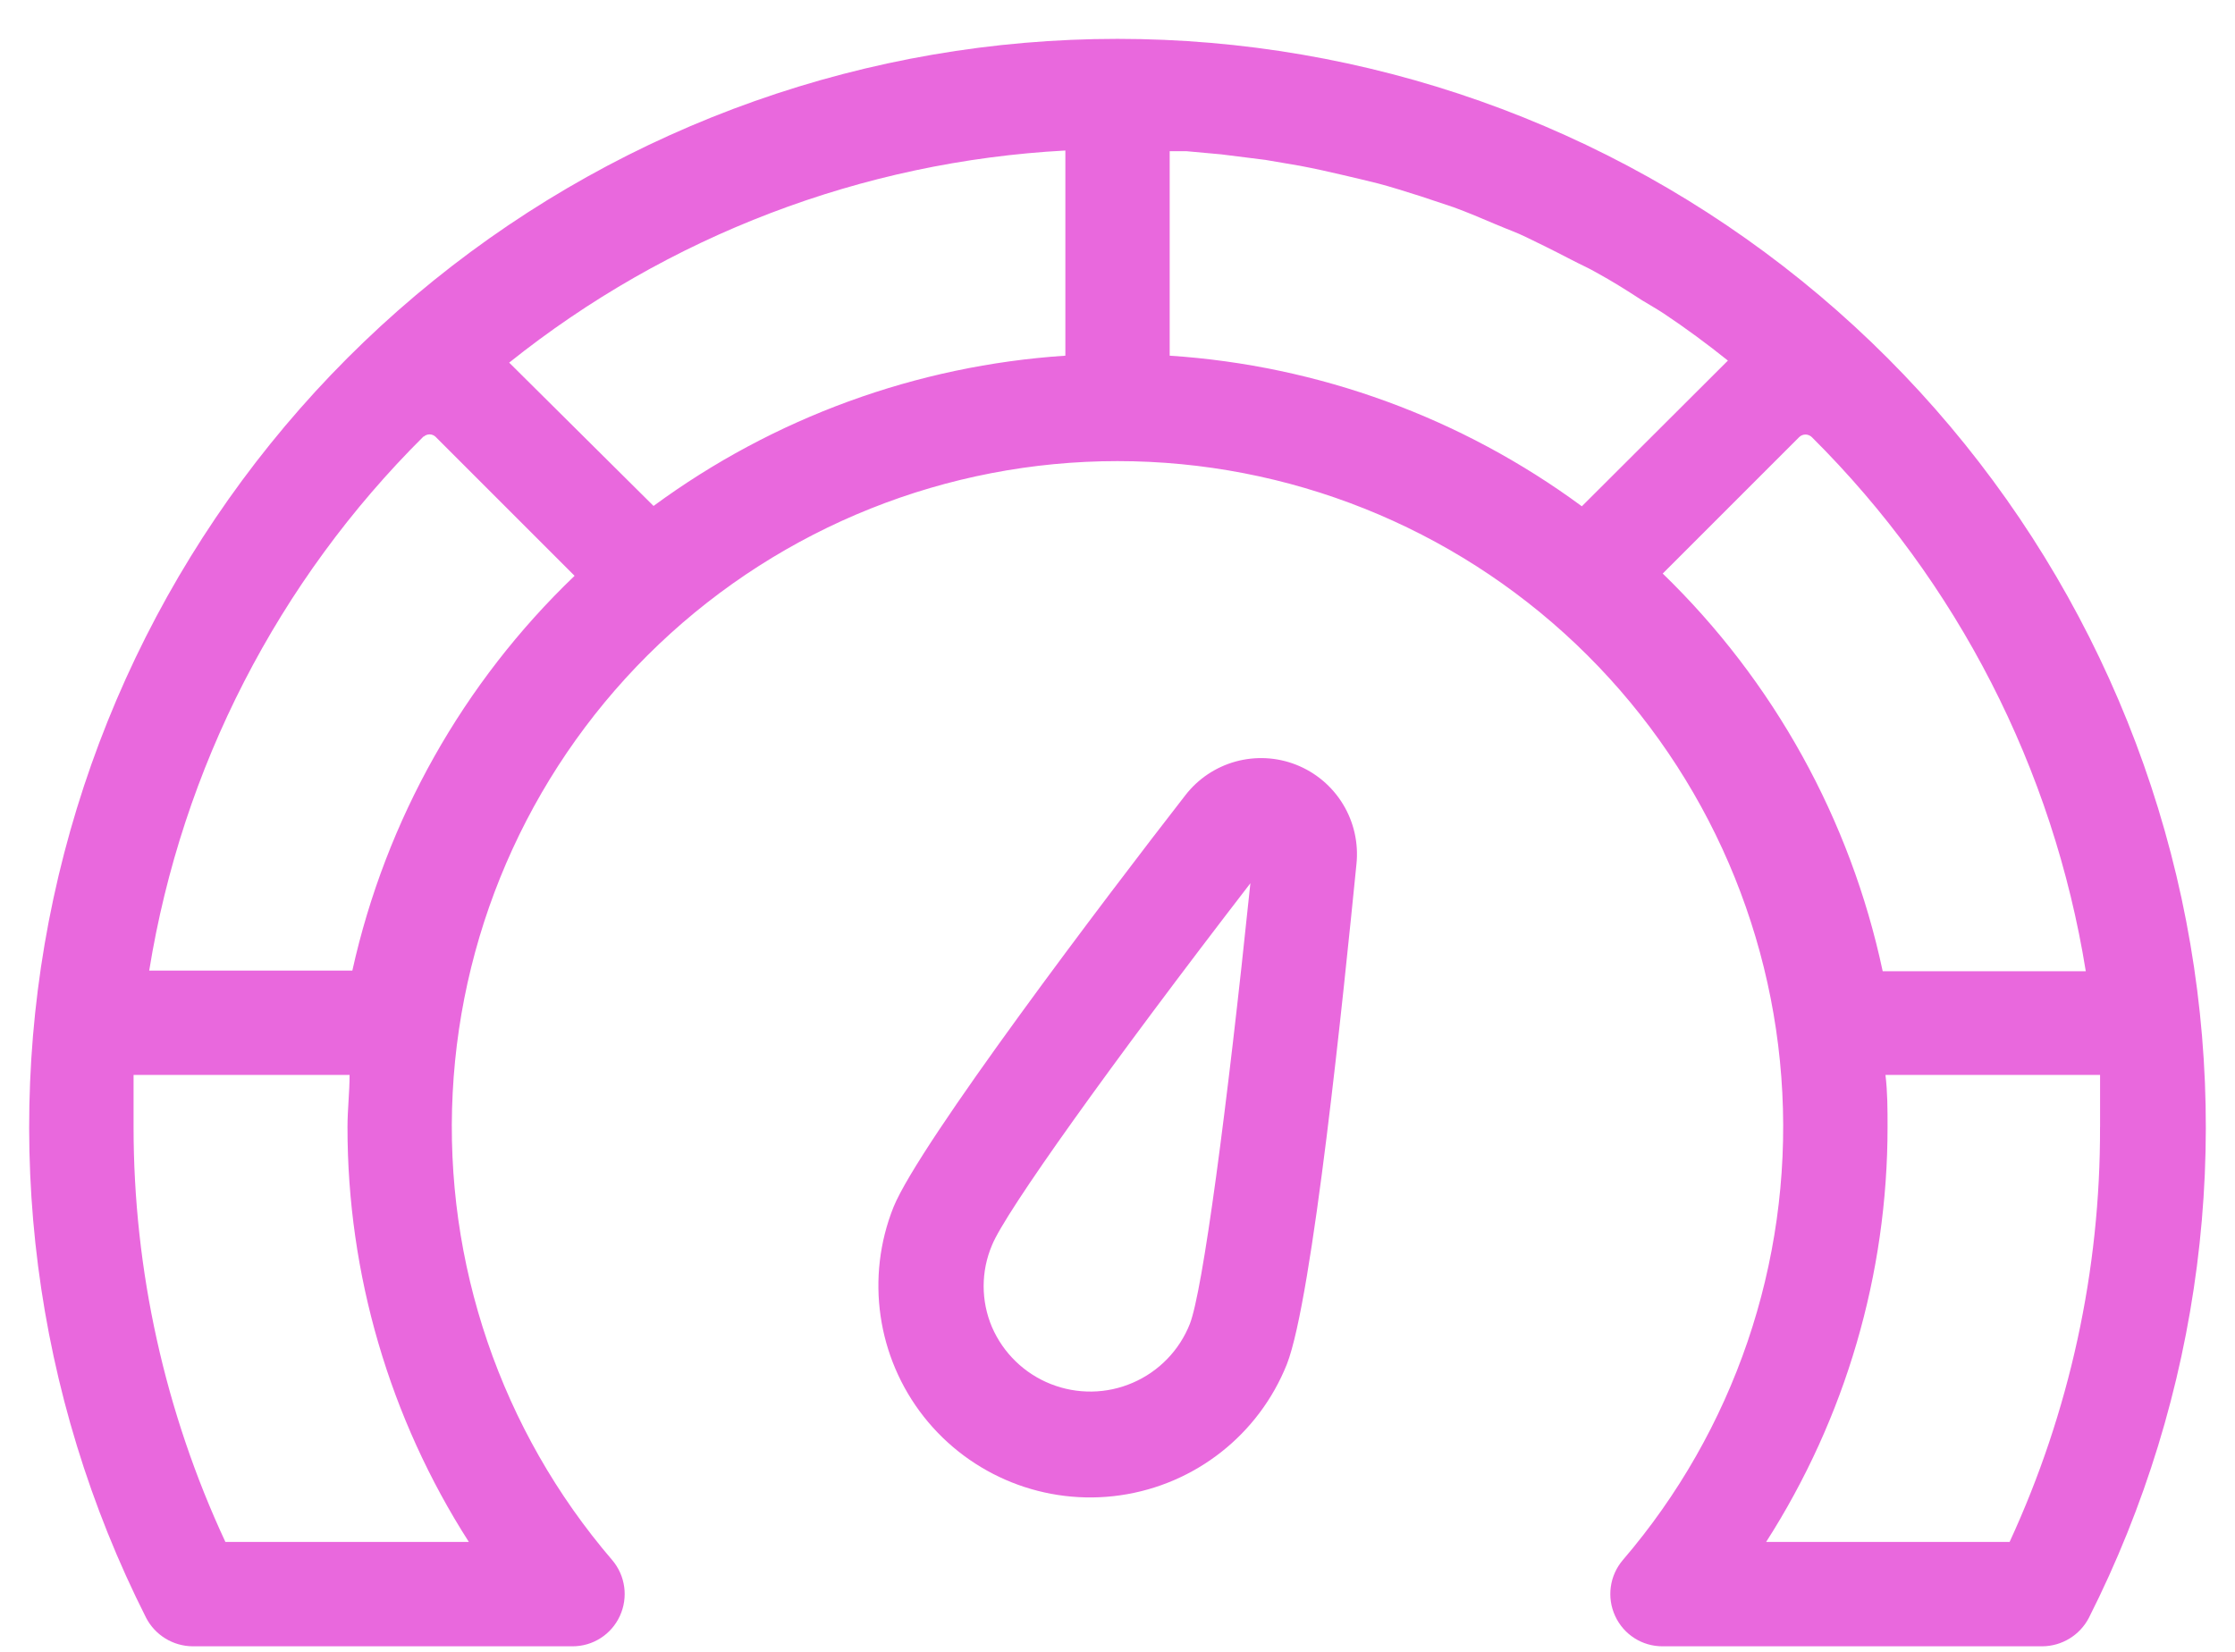 <svg width="46" height="34" viewBox="0 0 46 34" fill="none" xmlns="http://www.w3.org/2000/svg">
<g id="Group">
<path id="Vector" d="M23 0.8C17.877 0.8 12.909 2.555 8.923 5.775C4.938 8.994 2.177 13.482 1.1 18.491C0.024 23.5 0.697 28.726 3.007 33.299C3.193 33.657 3.562 33.883 3.966 33.886H11.783C12.201 33.887 12.582 33.644 12.757 33.263C12.934 32.881 12.873 32.431 12.599 32.11C10.312 29.444 9.137 26.001 9.317 22.493C9.496 18.985 11.016 15.68 13.562 13.26C16.109 10.84 19.487 9.491 23 9.491C26.513 9.491 29.891 10.84 32.438 13.26C34.984 15.68 36.504 18.985 36.683 22.493C36.863 26.001 35.688 29.444 33.401 32.11C33.127 32.431 33.066 32.881 33.243 33.263C33.418 33.644 33.799 33.887 34.217 33.886H42.034C42.438 33.883 42.807 33.657 42.993 33.299C45.303 28.726 45.976 23.5 44.9 18.491C43.823 13.483 41.062 8.994 37.077 5.775C33.091 2.555 28.123 0.8 23 0.8H23ZM21.927 3.098V7.321C18.864 7.523 15.924 8.596 13.451 10.414L10.48 7.464C13.747 4.85 17.749 3.323 21.926 3.098H21.927ZM32.557 10.421C30.084 8.598 27.14 7.522 24.074 7.321V3.112H24.418L25.133 3.177L26.043 3.291L26.758 3.413C27.059 3.47 27.352 3.535 27.653 3.606C27.954 3.678 28.119 3.714 28.369 3.778C28.62 3.843 28.956 3.95 29.25 4.043L29.915 4.265C30.209 4.372 30.495 4.494 30.781 4.616C31.067 4.737 31.204 4.78 31.411 4.881C31.619 4.981 31.998 5.167 32.284 5.317C32.571 5.467 32.671 5.503 32.857 5.61C33.172 5.782 33.48 5.975 33.788 6.176C33.938 6.269 34.095 6.355 34.246 6.455C34.697 6.756 35.134 7.078 35.563 7.422L32.557 10.421ZM8.719 8.989C8.788 8.925 8.894 8.925 8.963 8.989L11.826 11.852C9.532 14.049 7.94 16.876 7.252 19.977H3.071C3.745 15.807 5.722 11.958 8.719 8.982L8.719 8.989ZM34.218 11.809L37.024 9.003C37.059 8.966 37.108 8.944 37.16 8.944C37.211 8.944 37.261 8.966 37.296 9.003C40.287 11.979 42.259 15.825 42.929 19.991H38.749C38.086 16.872 36.508 14.02 34.218 11.802L34.218 11.809ZM9.65 31.738H4.639C3.394 29.064 2.749 26.149 2.749 23.198V22.125H7.195C7.195 22.482 7.152 22.84 7.152 23.198H7.152C7.15 26.225 8.017 29.189 9.65 31.738H9.65ZM41.361 31.738H36.35C37.983 29.189 38.85 26.225 38.849 23.198C38.849 22.833 38.849 22.482 38.806 22.125H43.223V23.198H43.222C43.232 26.146 42.596 29.061 41.361 31.738H41.361Z" fill="#E968DD"/>
<path id="Vector_2" d="M26.672 15.739C26.276 15.584 25.84 15.562 25.429 15.675C25.019 15.789 24.656 16.032 24.396 16.369C22.764 18.467 18.927 23.528 18.39 24.845V24.845C17.812 26.291 18.05 27.936 19.013 29.16C19.977 30.383 21.52 31 23.061 30.777C24.603 30.554 25.908 29.527 26.486 28.08C27.016 26.727 27.653 20.435 27.918 17.787C27.963 17.356 27.866 16.923 27.641 16.553C27.416 16.183 27.076 15.897 26.672 15.739L26.672 15.739ZM24.489 27.25C24.274 27.794 23.852 28.229 23.315 28.461C22.779 28.694 22.172 28.703 21.628 28.488C21.084 28.273 20.648 27.851 20.416 27.314C20.188 26.777 20.188 26.169 20.416 25.632C20.688 24.952 22.85 21.924 25.735 18.18C25.248 22.883 24.754 26.57 24.489 27.25V27.25Z" fill="#E968DD"/>
</g>
</svg>
